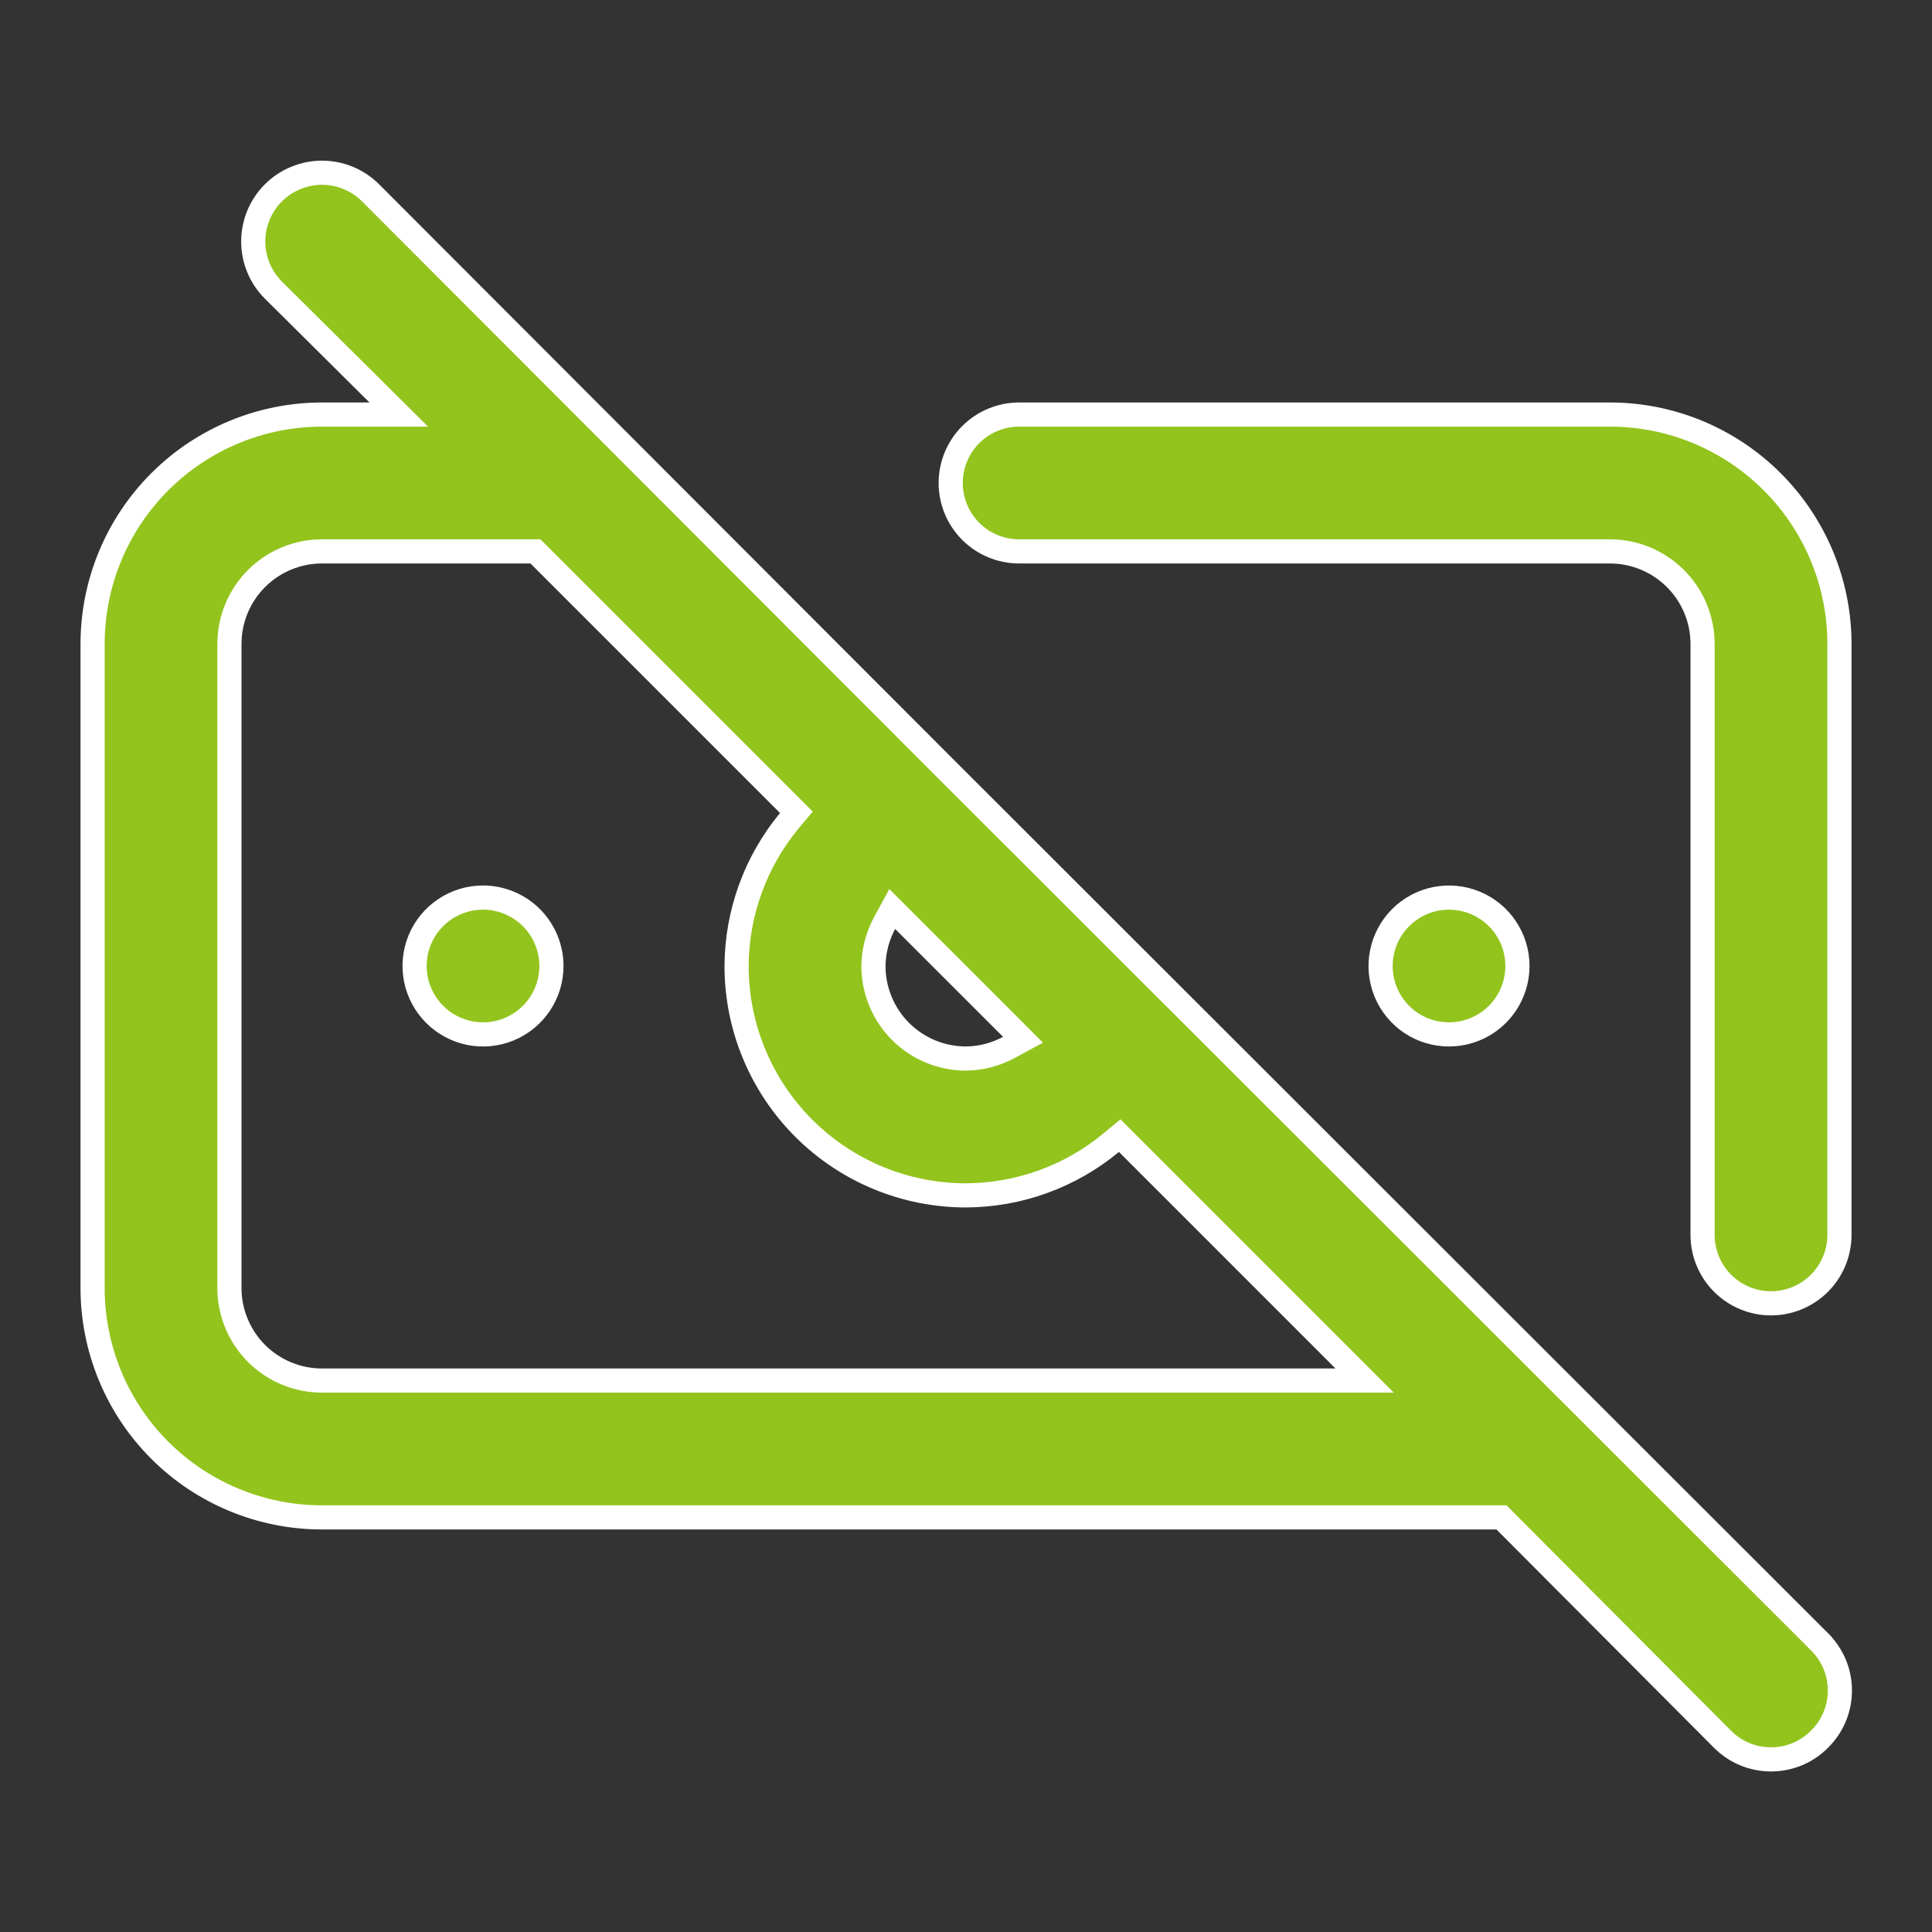 <svg width="40" height="40" viewBox="0 0 40 40" fill="none" xmlns="http://www.w3.org/2000/svg">
<rect x="0" y="0" width="40" height="40" fill="#333333" stroke="none"/>
<path d="M6.667 3.576C6.854 3.576 7.039 3.613 7.212 3.685C7.384 3.756 7.541 3.861 7.673 3.993L19.59 15.927L37.673 33.993V33.994C37.806 34.126 37.912 34.283 37.984 34.455C38.056 34.628 38.093 34.813 38.093 35C38.093 35.187 38.056 35.373 37.984 35.545C37.912 35.718 37.806 35.874 37.673 36.006L37.672 36.007C37.541 36.14 37.384 36.246 37.212 36.318C37.039 36.389 36.854 36.426 36.667 36.426C36.48 36.426 36.294 36.389 36.122 36.318C35.992 36.264 35.872 36.191 35.764 36.102L35.661 36.007L31.161 31.491L31.087 31.416H6.667C5.407 31.416 4.199 30.916 3.308 30.026C2.417 29.135 1.917 27.926 1.917 26.666V13.333C1.917 12.073 2.417 10.866 3.308 9.975C4.199 9.084 5.407 8.583 6.667 8.583H8.256L7.826 8.156L5.66 6.006C5.393 5.739 5.243 5.378 5.243 5C5.243 4.623 5.393 4.26 5.66 3.993C5.792 3.861 5.949 3.756 6.122 3.685C6.294 3.613 6.48 3.576 6.667 3.576ZM6.667 11.416C6.158 11.416 5.671 11.618 5.311 11.978C4.952 12.337 4.75 12.825 4.75 13.333V26.666C4.75 27.174 4.952 27.662 5.311 28.022C5.671 28.381 6.158 28.583 6.667 28.583H28.253L23.182 23.512L23.007 23.657C22.161 24.359 21.098 24.744 19.999 24.749C18.739 24.749 17.532 24.249 16.641 23.359C15.751 22.468 15.25 21.261 15.25 20.001C15.255 18.902 15.641 17.839 16.342 16.992L16.488 16.818L11.086 11.416H6.667ZM21.1 8.583H33.334C34.593 8.583 35.801 9.084 36.692 9.975C37.583 10.866 38.084 12.074 38.084 13.333V25.567C38.084 25.942 37.934 26.303 37.669 26.569C37.403 26.834 37.042 26.984 36.667 26.984C36.291 26.984 35.93 26.834 35.665 26.569C35.399 26.303 35.25 25.942 35.25 25.567V13.333C35.25 12.825 35.048 12.337 34.688 11.978C34.329 11.619 33.842 11.416 33.334 11.416H21.1C20.724 11.416 20.364 11.267 20.098 11.001C19.833 10.736 19.683 10.376 19.683 10C19.683 9.625 19.833 9.264 20.098 8.998C20.364 8.733 20.724 8.583 21.1 8.583ZM18.313 19.114C18.167 19.386 18.088 19.688 18.084 19.996V20C18.084 20.509 18.286 20.995 18.645 21.355C19.005 21.714 19.491 21.916 20 21.916H20.003C20.312 21.912 20.614 21.833 20.885 21.687L21.18 21.527L20.943 21.289L18.71 19.057L18.473 18.82L18.313 19.114ZM29.723 18.611C29.998 18.556 30.283 18.584 30.542 18.691C30.8 18.798 31.023 18.98 31.178 19.213C31.334 19.446 31.417 19.72 31.417 20C31.416 20.376 31.267 20.736 31.002 21.001C30.736 21.267 30.375 21.416 30 21.416C29.72 21.416 29.445 21.334 29.212 21.178C28.98 21.022 28.798 20.801 28.691 20.542C28.584 20.284 28.556 19.999 28.611 19.724C28.666 19.449 28.8 19.196 28.999 18.998C29.197 18.8 29.449 18.665 29.723 18.611ZM10 18.583C10.375 18.583 10.736 18.733 11.002 18.998C11.267 19.264 11.417 19.625 11.417 20C11.417 20.28 11.334 20.555 11.178 20.787C11.023 21.02 10.8 21.202 10.542 21.309C10.283 21.416 9.998 21.444 9.723 21.389C9.449 21.334 9.197 21.199 8.999 21.001C8.801 20.803 8.666 20.551 8.611 20.277C8.556 20.002 8.584 19.717 8.691 19.458C8.798 19.199 8.98 18.977 9.213 18.822C9.445 18.666 9.72 18.583 10 18.583Z" fill="#92C41D" stroke="white" stroke-width="0.5"/>
</svg>

